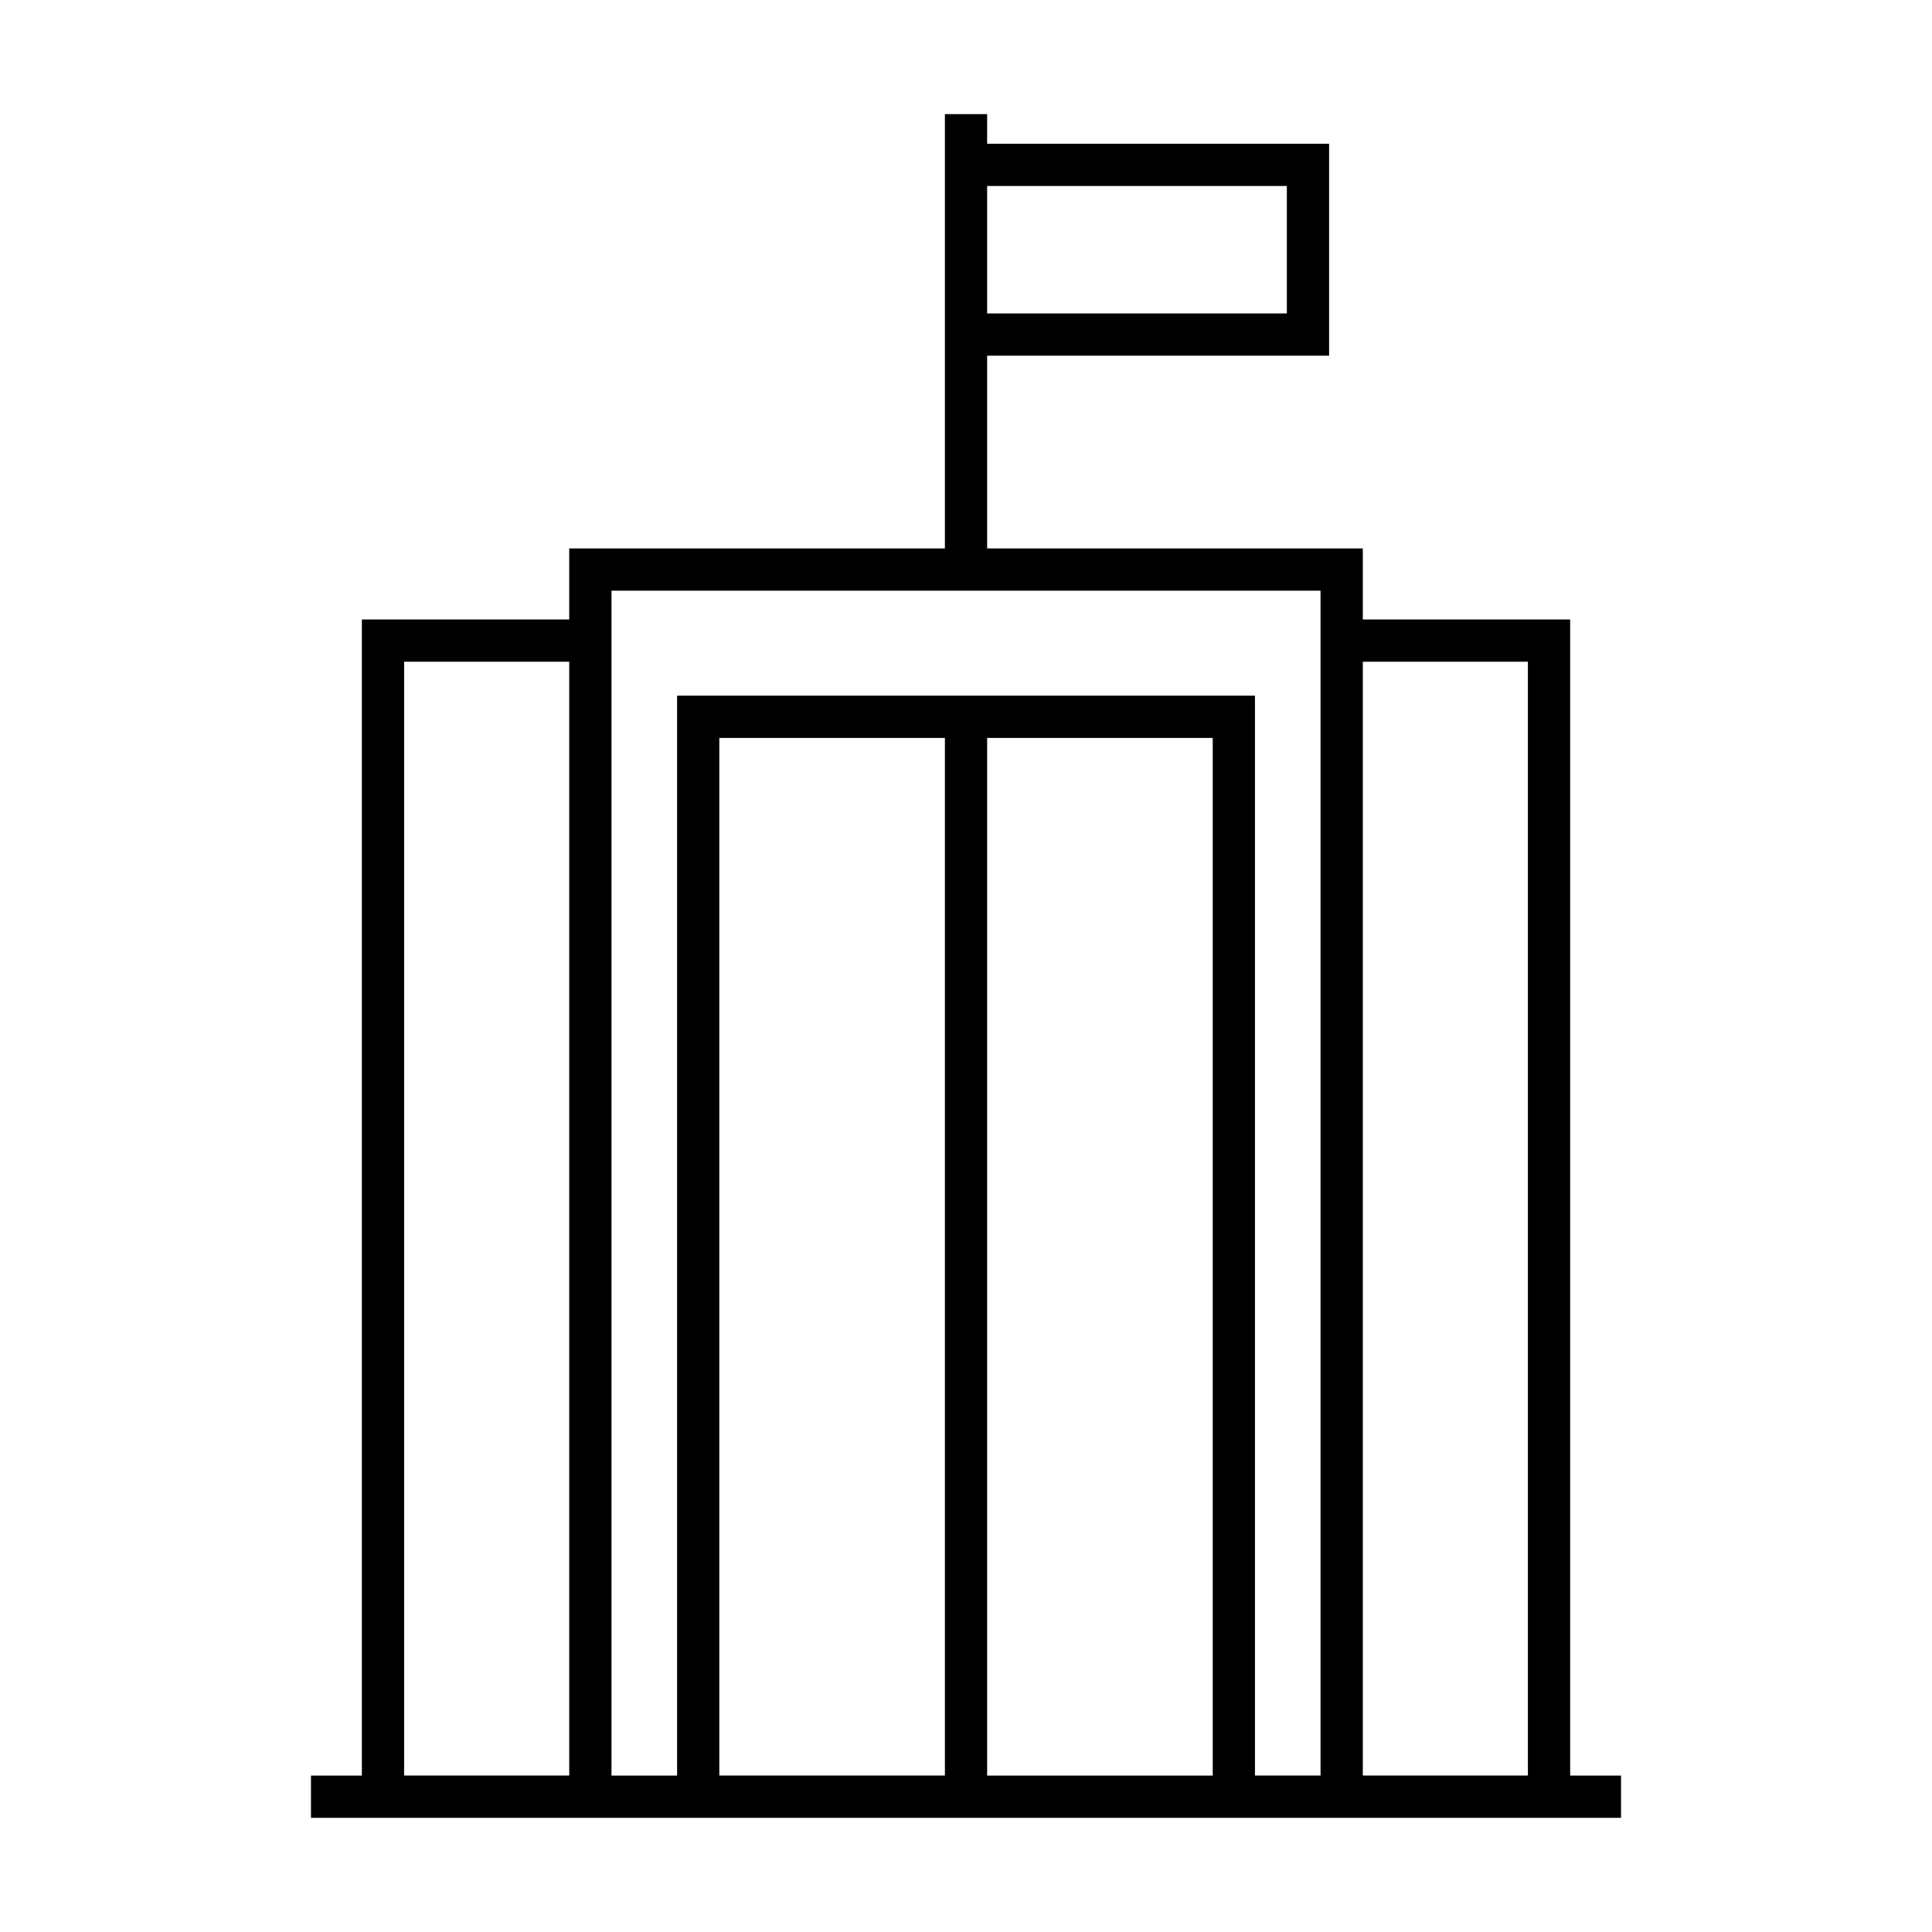 <?xml version="1.0" encoding="UTF-8"?>
<!-- The Best Svg Icon site in the world: iconSvg.co, Visit us! https://iconsvg.co -->
<svg fill="#000000" width="800px" height="800px" version="1.1" viewBox="144 144 512 512" xmlns="http://www.w3.org/2000/svg">
 <path d="m560.11 614.55v-306.38h-54.949v-18.832h-99.559v-51.074h90.625l-0.004-56.168h-90.621v-7.856h-11.195v115.1h-99.559v18.832h-54.949v306.38h-13.488v11.195h347.18v-11.195zm-75.082-421.26v33.777h-79.426v-33.777zm63.883 126.07v295.18h-43.754l0.004-295.18zm-54.953-18.832v314.01h-17.383v-286.18h-153.14v286.19h-17.383v-314.02zm-88.355 39.031h59.781v274.99l-59.781-0.004zm-11.195 274.98h-59.781v-274.98h59.781zm-143.31-295.18h43.754v295.18h-43.754z"/>
</svg>